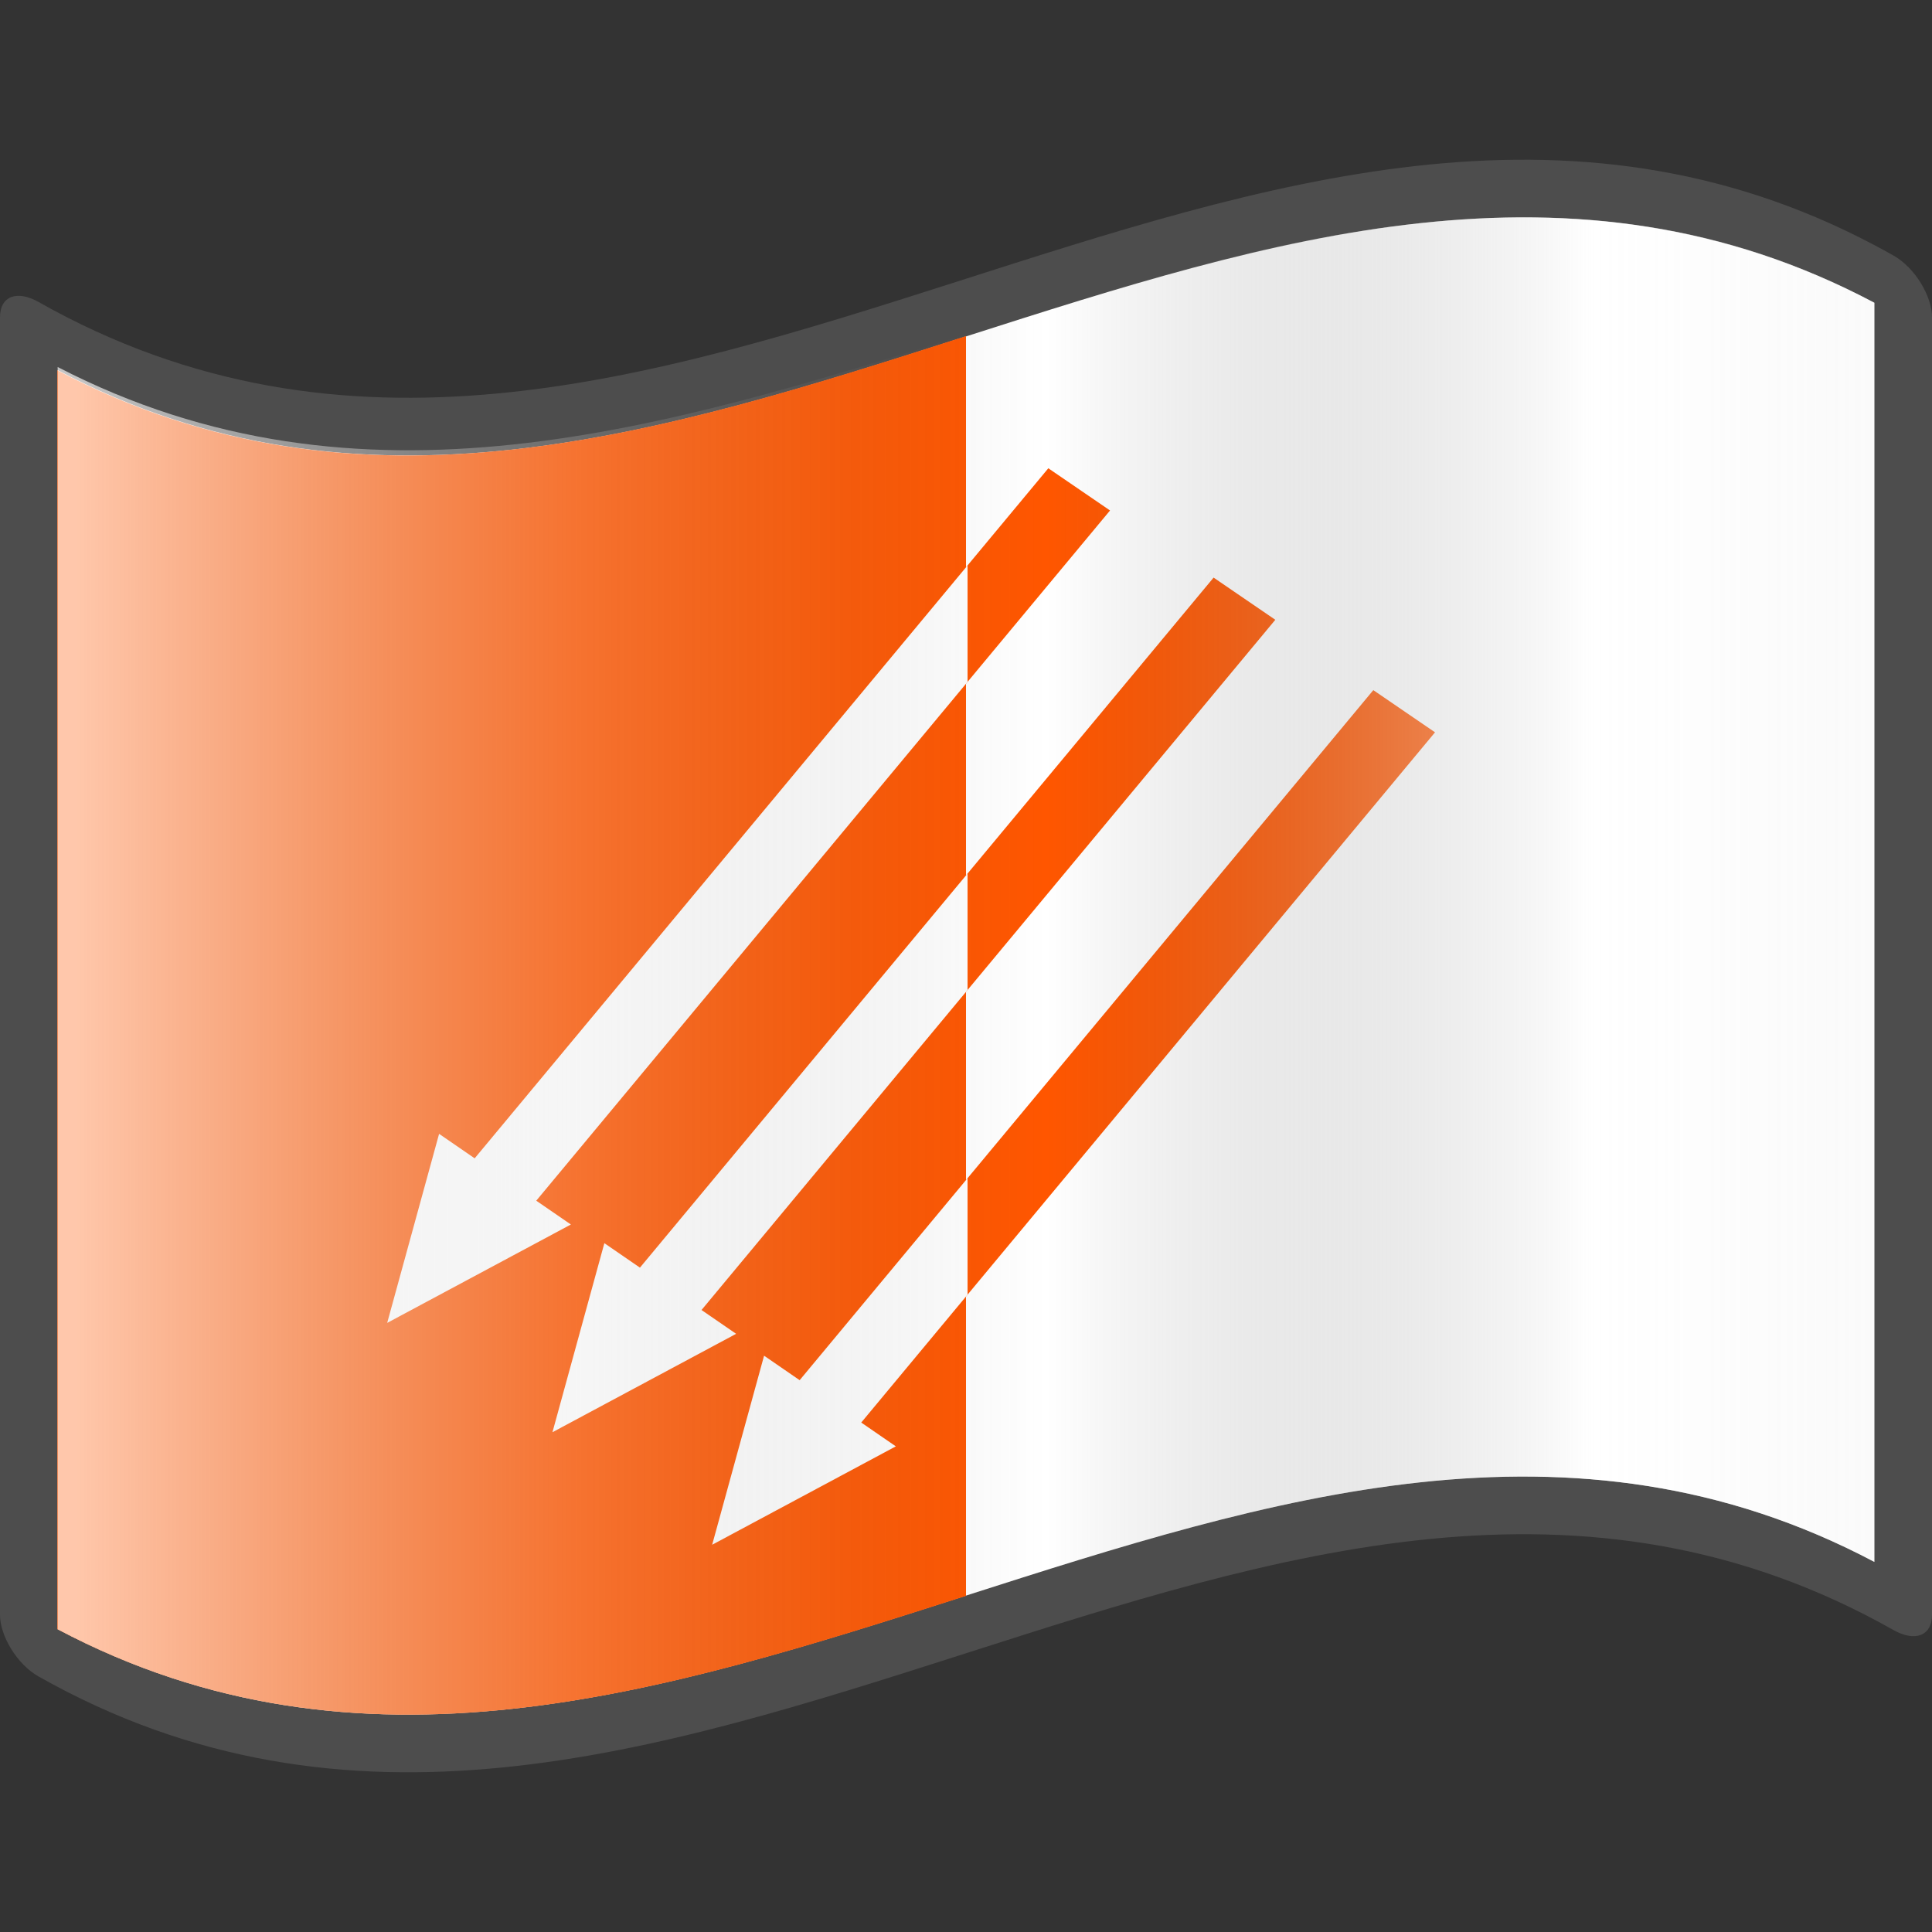 <?xml version="1.0" encoding="UTF-8" standalone="no"?>
<!DOCTYPE svg PUBLIC "-//W3C//DTD SVG 1.1//EN" "http://www.w3.org/Graphics/SVG/1.1/DTD/svg11.dtd">
<svg width="100%" height="100%" viewBox="0 0 48 48" version="1.1" xmlns="http://www.w3.org/2000/svg" xmlns:xlink="http://www.w3.org/1999/xlink" xml:space="preserve" xmlns:serif="http://www.serif.com/" style="fill-rule:evenodd;clip-rule:evenodd;stroke-linejoin:round;stroke-miterlimit:2;">
    <rect x="0" y="0" width="48" height="48" fill="#333333" stroke="none"/>
    <g transform="matrix(1,0,0,1,-336,-1680)">
        <g id="South-Kabu-icon" serif:id="South Kabu icon" transform="matrix(0.25,0,0,0.25,296.648,1680)">
            <g id="g1856">
                <g id="polyline734" transform="matrix(1,0,0,1,157.408,0)">
                    <path d="M0,192L0,0L192,0L192,192" style="fill:none;fill-rule:nonzero;"/>
                </g>
                <path id="path736" d="M343.679,24.356C282.862,-7.821 222.046,64.387 161.229,30.005C159.119,28.814 157.408,29.411 157.408,31.523L157.408,160.479C157.408,162.587 159.119,165.411 161.229,166.6C222.682,201.343 284.135,127.253 345.587,161.996C347.697,163.185 349.408,162.592 349.408,160.479L349.408,31.523C349.408,29.415 347.697,26.589 345.587,25.399C344.951,25.04 344.315,24.692 343.679,24.356Z" style="fill:rgb(77,77,77);fill-rule:nonzero;"/>
                <path id="path740" d="M343.679,155.221C283.499,123.383 223.318,193.754 163.139,161.915L163.139,36.781C223.318,68.619 283.499,-1.752 343.679,30.087L343.679,155.221Z" style="fill:white;fill-rule:nonzero;"/>
                <g id="polyline742" transform="matrix(1,0,0,1,157.408,0)">
                    <path d="M0,192L0,0L192,0L192,192" style="fill:none;fill-rule:nonzero;"/>
                </g>
                <path id="path1850" d="M253.408,33.4C223.318,43.033 193.198,52.719 163.108,36.8L163.108,161.9C193.198,177.819 223.318,168.233 253.408,158.6L253.408,33.4Z" style="fill:rgb(255,86,0);fill-rule:nonzero;"/>
                <g id="path849-8" transform="matrix(1.363,-0.365,5.55112e-17,1.461,123.415,48.623)">
                    <path d="M101.375,23.898L59.549,60.387L56.955,58.074L53.17,69.988L66.563,66.641L64.039,64.391L105.875,27.893L101.375,23.898Z" style="fill:rgb(255,86,0);"/>
                </g>
                <g id="path849-3-4" transform="matrix(1.363,-0.365,5.55112e-17,1.461,123.415,48.623)">
                    <path d="M113.425,34.345L71.599,70.833L69.005,68.521L65.22,80.435L78.613,77.087L76.089,74.837L117.925,38.339L113.425,34.345Z" style="fill:rgb(255,86,0);"/>
                </g>
                <g id="path849-3-5-9" transform="matrix(1.363,-0.365,5.55112e-17,1.461,123.415,48.623)">
                    <path d="M125.07,44.909L83.244,81.397L80.65,79.084L76.865,90.998L90.257,87.651L87.734,85.401L129.57,48.903L125.07,44.909Z" style="fill:rgb(255,86,0);"/>
                </g>
                <g transform="matrix(1.363,-0.365,5.55112e-17,1.461,123.415,48.623)">
                    <path d="M95.486,29.036L59.549,60.387L56.955,58.074L53.17,69.988L66.563,66.641L64.039,64.391L95.486,36.956L95.486,29.036Z" style="fill:white;"/>
                </g>
                <g transform="matrix(1.363,-0.365,5.55112e-17,1.461,123.415,48.623)">
                    <path d="M95.486,49.995L71.599,70.833L69.005,68.521L65.22,80.435L78.613,77.087L76.089,74.837L95.486,57.915L95.486,49.995Z" style="fill:white;"/>
                </g>
                <g transform="matrix(1.363,-0.365,5.55112e-17,1.461,123.415,48.623)">
                    <path d="M95.486,70.716L83.244,81.397L80.65,79.084L76.865,90.998L90.257,87.651L87.734,85.401L95.486,78.637L95.486,70.716Z" style="fill:white;"/>
                </g>
                <g id="g1854" transform="matrix(1,0,0,1,157.408,0)">
                    <path id="path1852" d="M186.27,155.22C126.09,123.381 65.91,193.753 5.73,161.914L5.73,36.473C65.986,67.622 127.009,-1.523 186.27,30.086L186.27,155.22Z" style="fill:url(#_Linear1);fill-rule:nonzero;"/>
                </g>
            </g>
        </g>
    </g>
    <defs>
        <linearGradient id="_Linear1" x1="0" y1="0" x2="1" y2="0" gradientUnits="userSpaceOnUse" gradientTransform="matrix(213.915,0,-0,213.915,5.73,96)"><stop offset="0" style="stop-color:white;stop-opacity:0.67"/><stop offset="0.24" style="stop-color:rgb(215,215,215);stop-opacity:0.22"/><stop offset="0.46" style="stop-color:rgb(77,77,77);stop-opacity:0"/><stop offset="0.72" style="stop-color:white;stop-opacity:0.51"/><stop offset="0.87" style="stop-color:rgb(242,242,242);stop-opacity:0.4"/><stop offset="1" style="stop-color:white;stop-opacity:0.62"/></linearGradient>
    </defs>
</svg>
